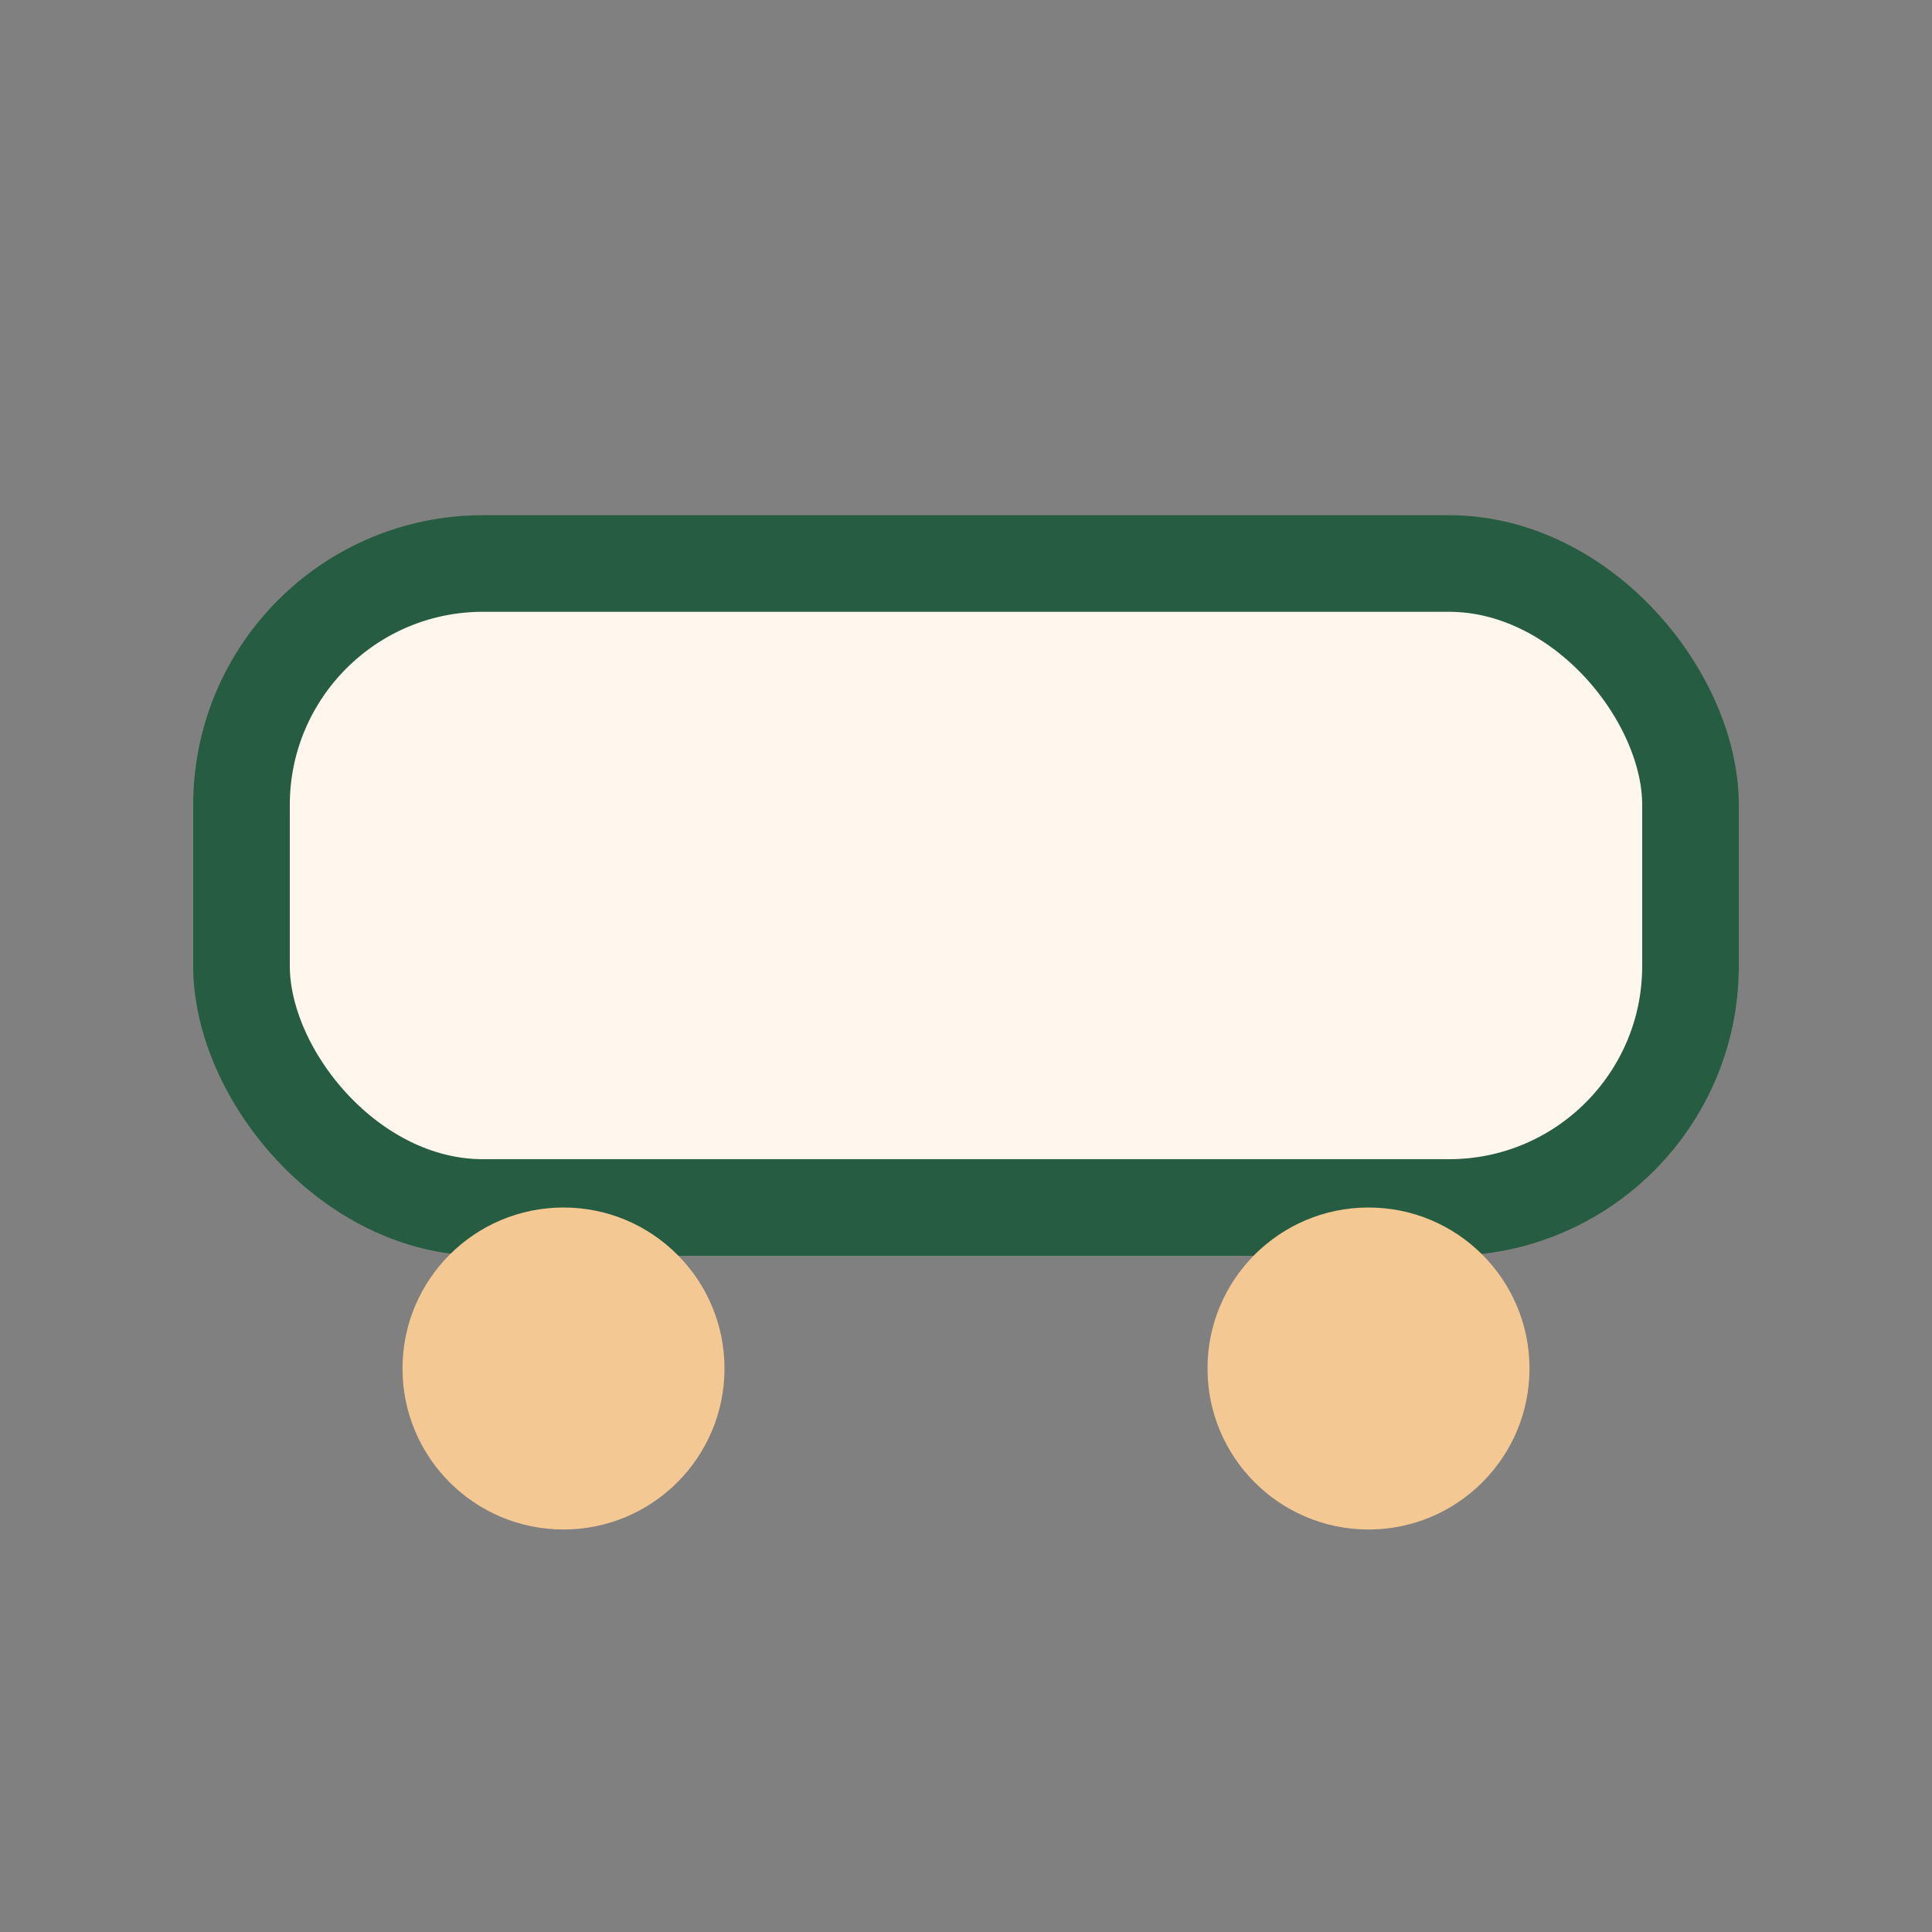<?xml version="1.0" encoding="UTF-8"?>
<svg xmlns="http://www.w3.org/2000/svg" width="24" height="24" viewBox="0 0 24 24"><rect x="0" y="0" width="24" height="24" fill="#808080" stroke="none"/><rect x="3" y="7" width="18" height="8" rx="3" fill="#FFF6ED" stroke="#265C41" stroke-width="1.2"/><circle cx="7" cy="17" r="2" fill="#F3C892"/><circle cx="17" cy="17" r="2" fill="#F3C892"/></svg>